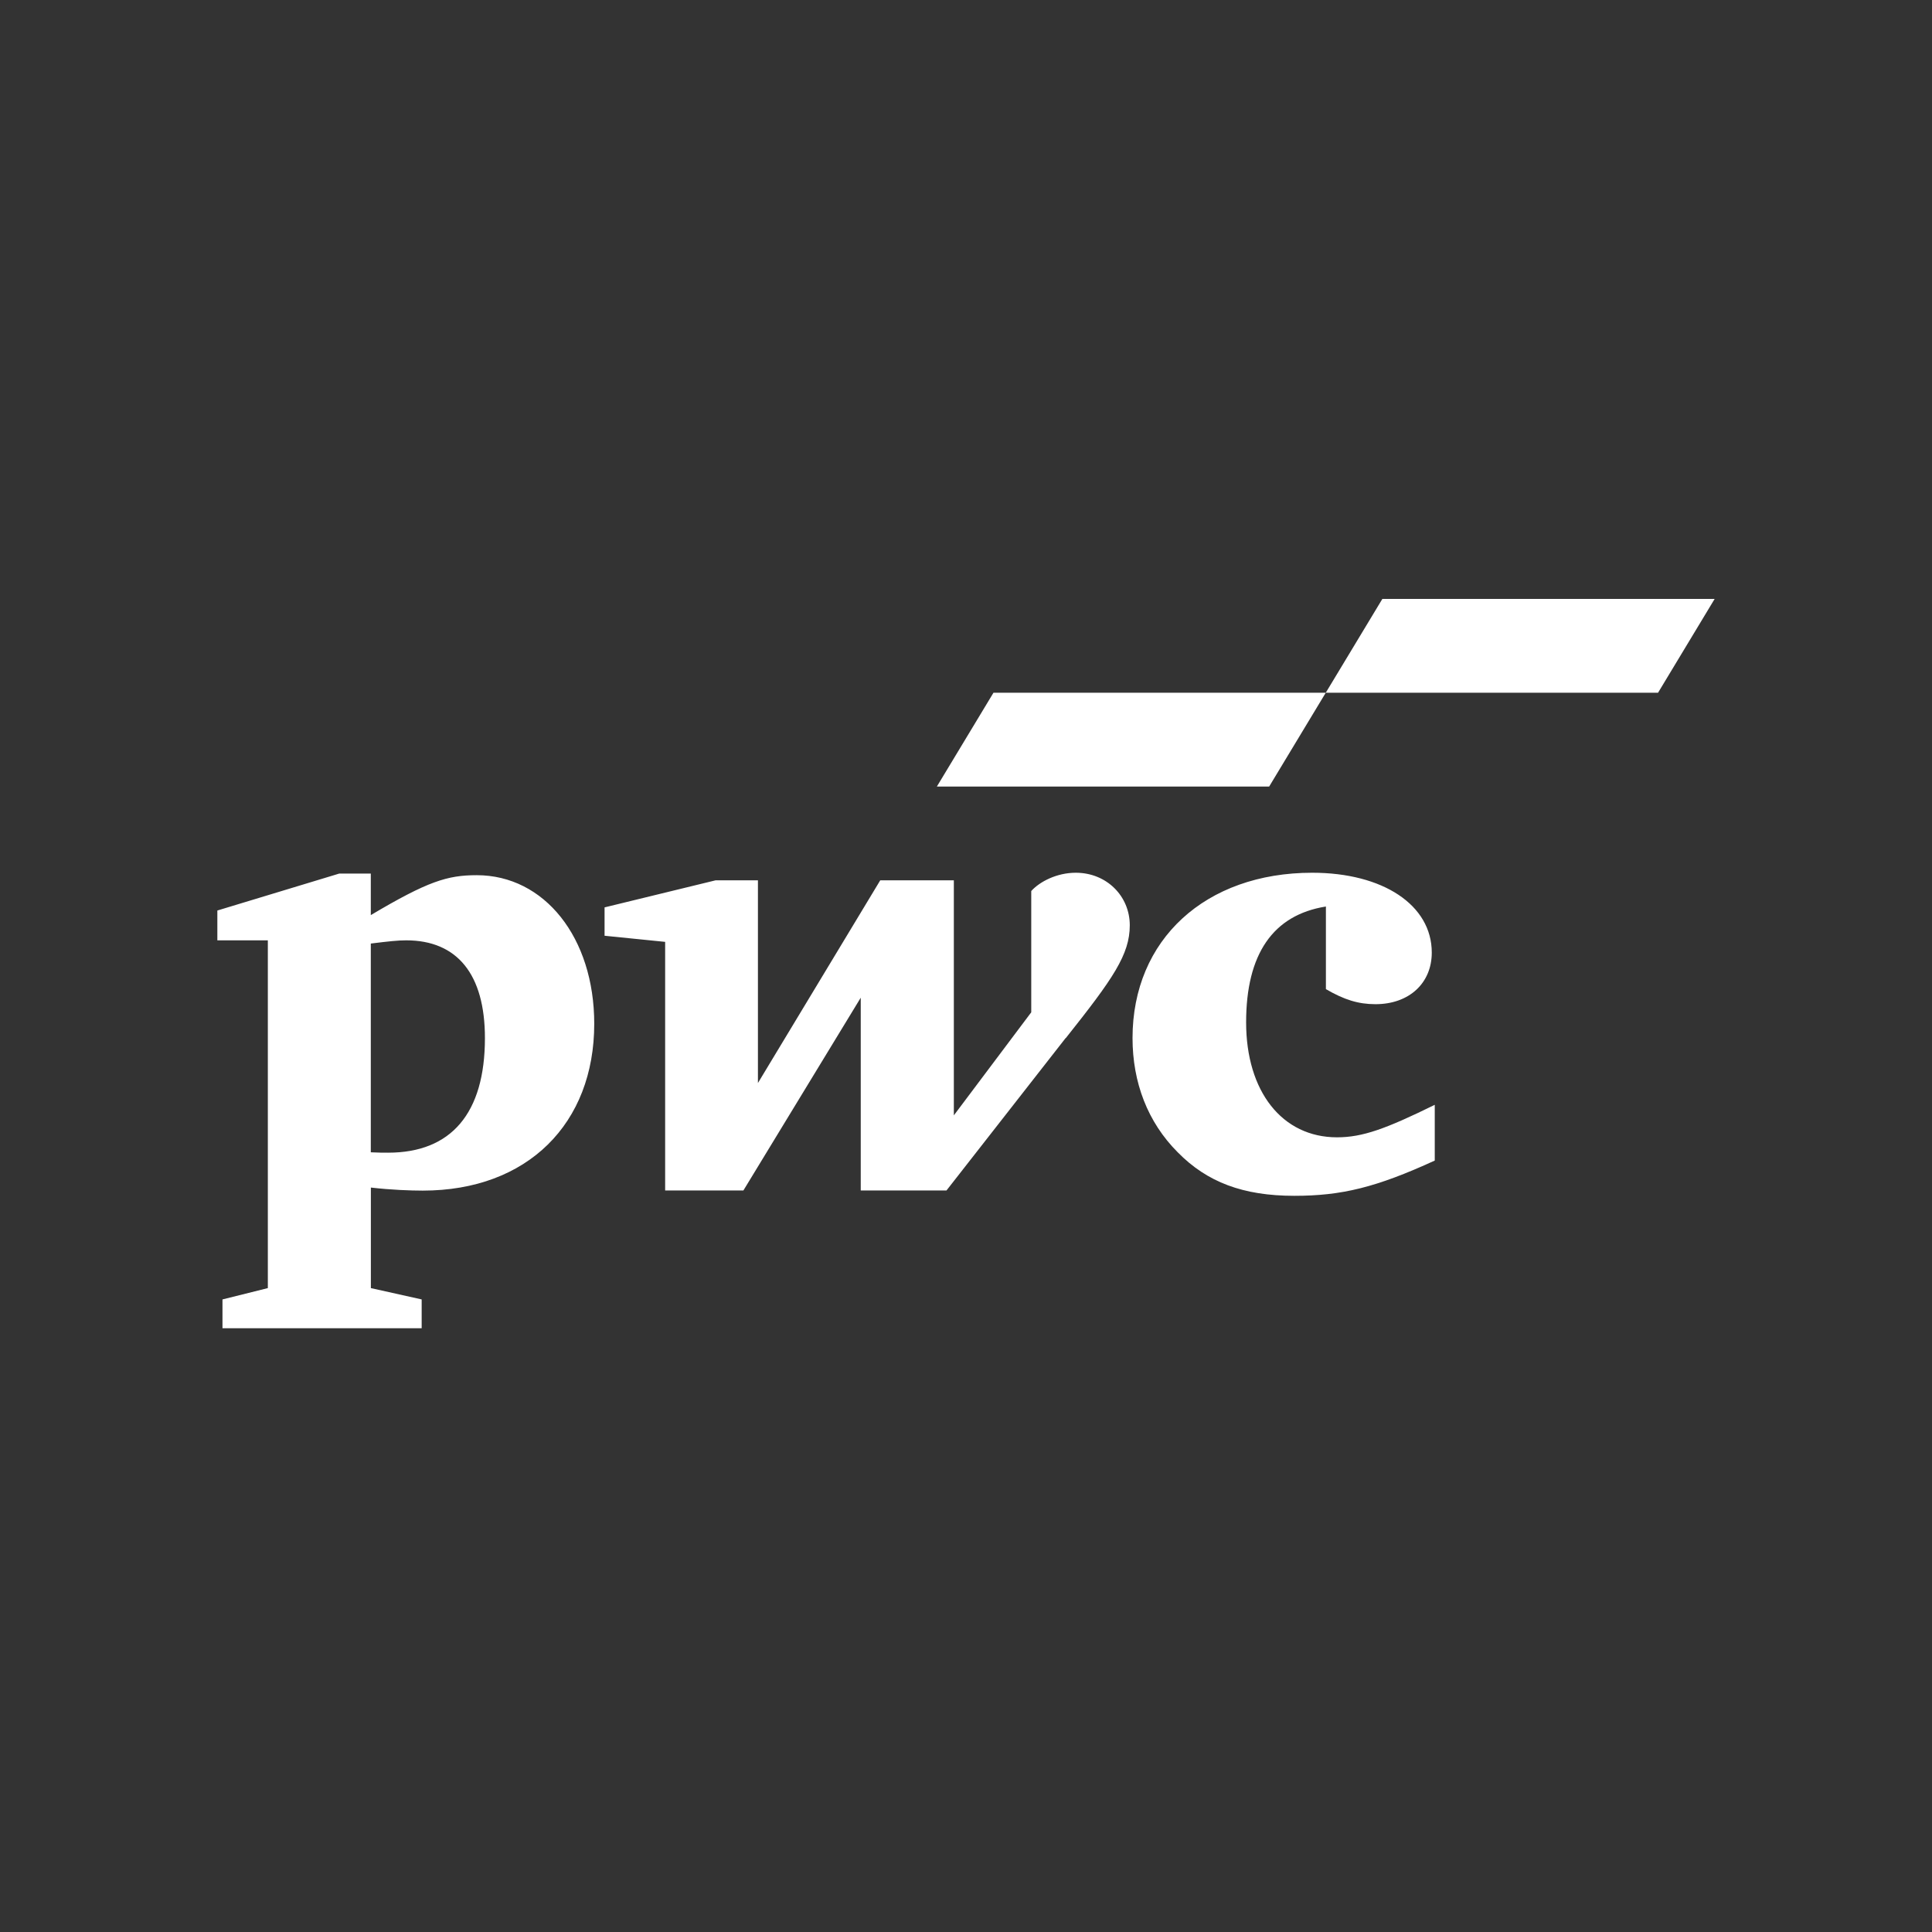 <svg width="400" height="400" viewBox="0 0 400 400" fill="none" xmlns="http://www.w3.org/2000/svg">
<rect x="0" y="0" width="400" height="400" fill="#333333" stroke="none"/>
<path d="M274.483 187.69C263.571 189.447 257.996 197.505 257.996 211.674C257.996 225.938 265.424 235.469 276.811 235.469C282.117 235.469 286.931 233.712 297.051 228.741V240.282C284.904 245.854 277.745 247.58 267.974 247.58C257.379 247.58 249.919 244.762 243.838 238.572C237.598 232.334 234.478 224.086 234.478 214.92C234.478 194.513 249.587 180.692 271.68 180.692C286.345 180.692 296.434 187.389 296.434 197.22C296.434 203.553 291.746 207.906 284.777 207.906C281.198 207.906 278.268 206.972 274.515 204.788V187.674L274.483 187.69ZM220.668 214.92C230.455 202.603 233.908 197.632 233.908 191.568C233.908 185.537 229.125 180.692 222.727 180.692C218.783 180.692 215.251 182.545 213.509 184.476V209.585L197.482 230.925V182.26H182.246L156.922 224.229V182.26H148.164L125.169 187.864V193.737L137.712 195.004V246.472H153.913L178.208 206.561V246.472H195.961L220.652 214.888L220.668 214.92ZM76.77 195.352C80.492 194.893 82.344 194.687 84.102 194.687C94.666 194.687 100.399 201.716 100.399 214.92C100.399 230.514 93.399 238.651 80.349 238.651C79.256 238.651 78.496 238.651 76.77 238.572V195.352ZM76.77 245.87C80.982 246.361 85.069 246.503 87.523 246.503C109.236 246.503 123.031 232.603 123.031 211.959C123.031 194.101 112.705 181.199 98.704 181.199C92.639 181.199 88.584 182.45 76.77 189.463V180.866H70.229L45 188.513V194.687H55.453V266.689L46.061 269.032V275H87.302V269.032L76.785 266.689V245.854L76.77 245.87ZM262.763 162.85H193.966L205.686 143.425H274.483L262.763 162.85ZM355 124H286.203L274.483 143.425H343.28L355 124Z" fill="white"/>
</svg>
